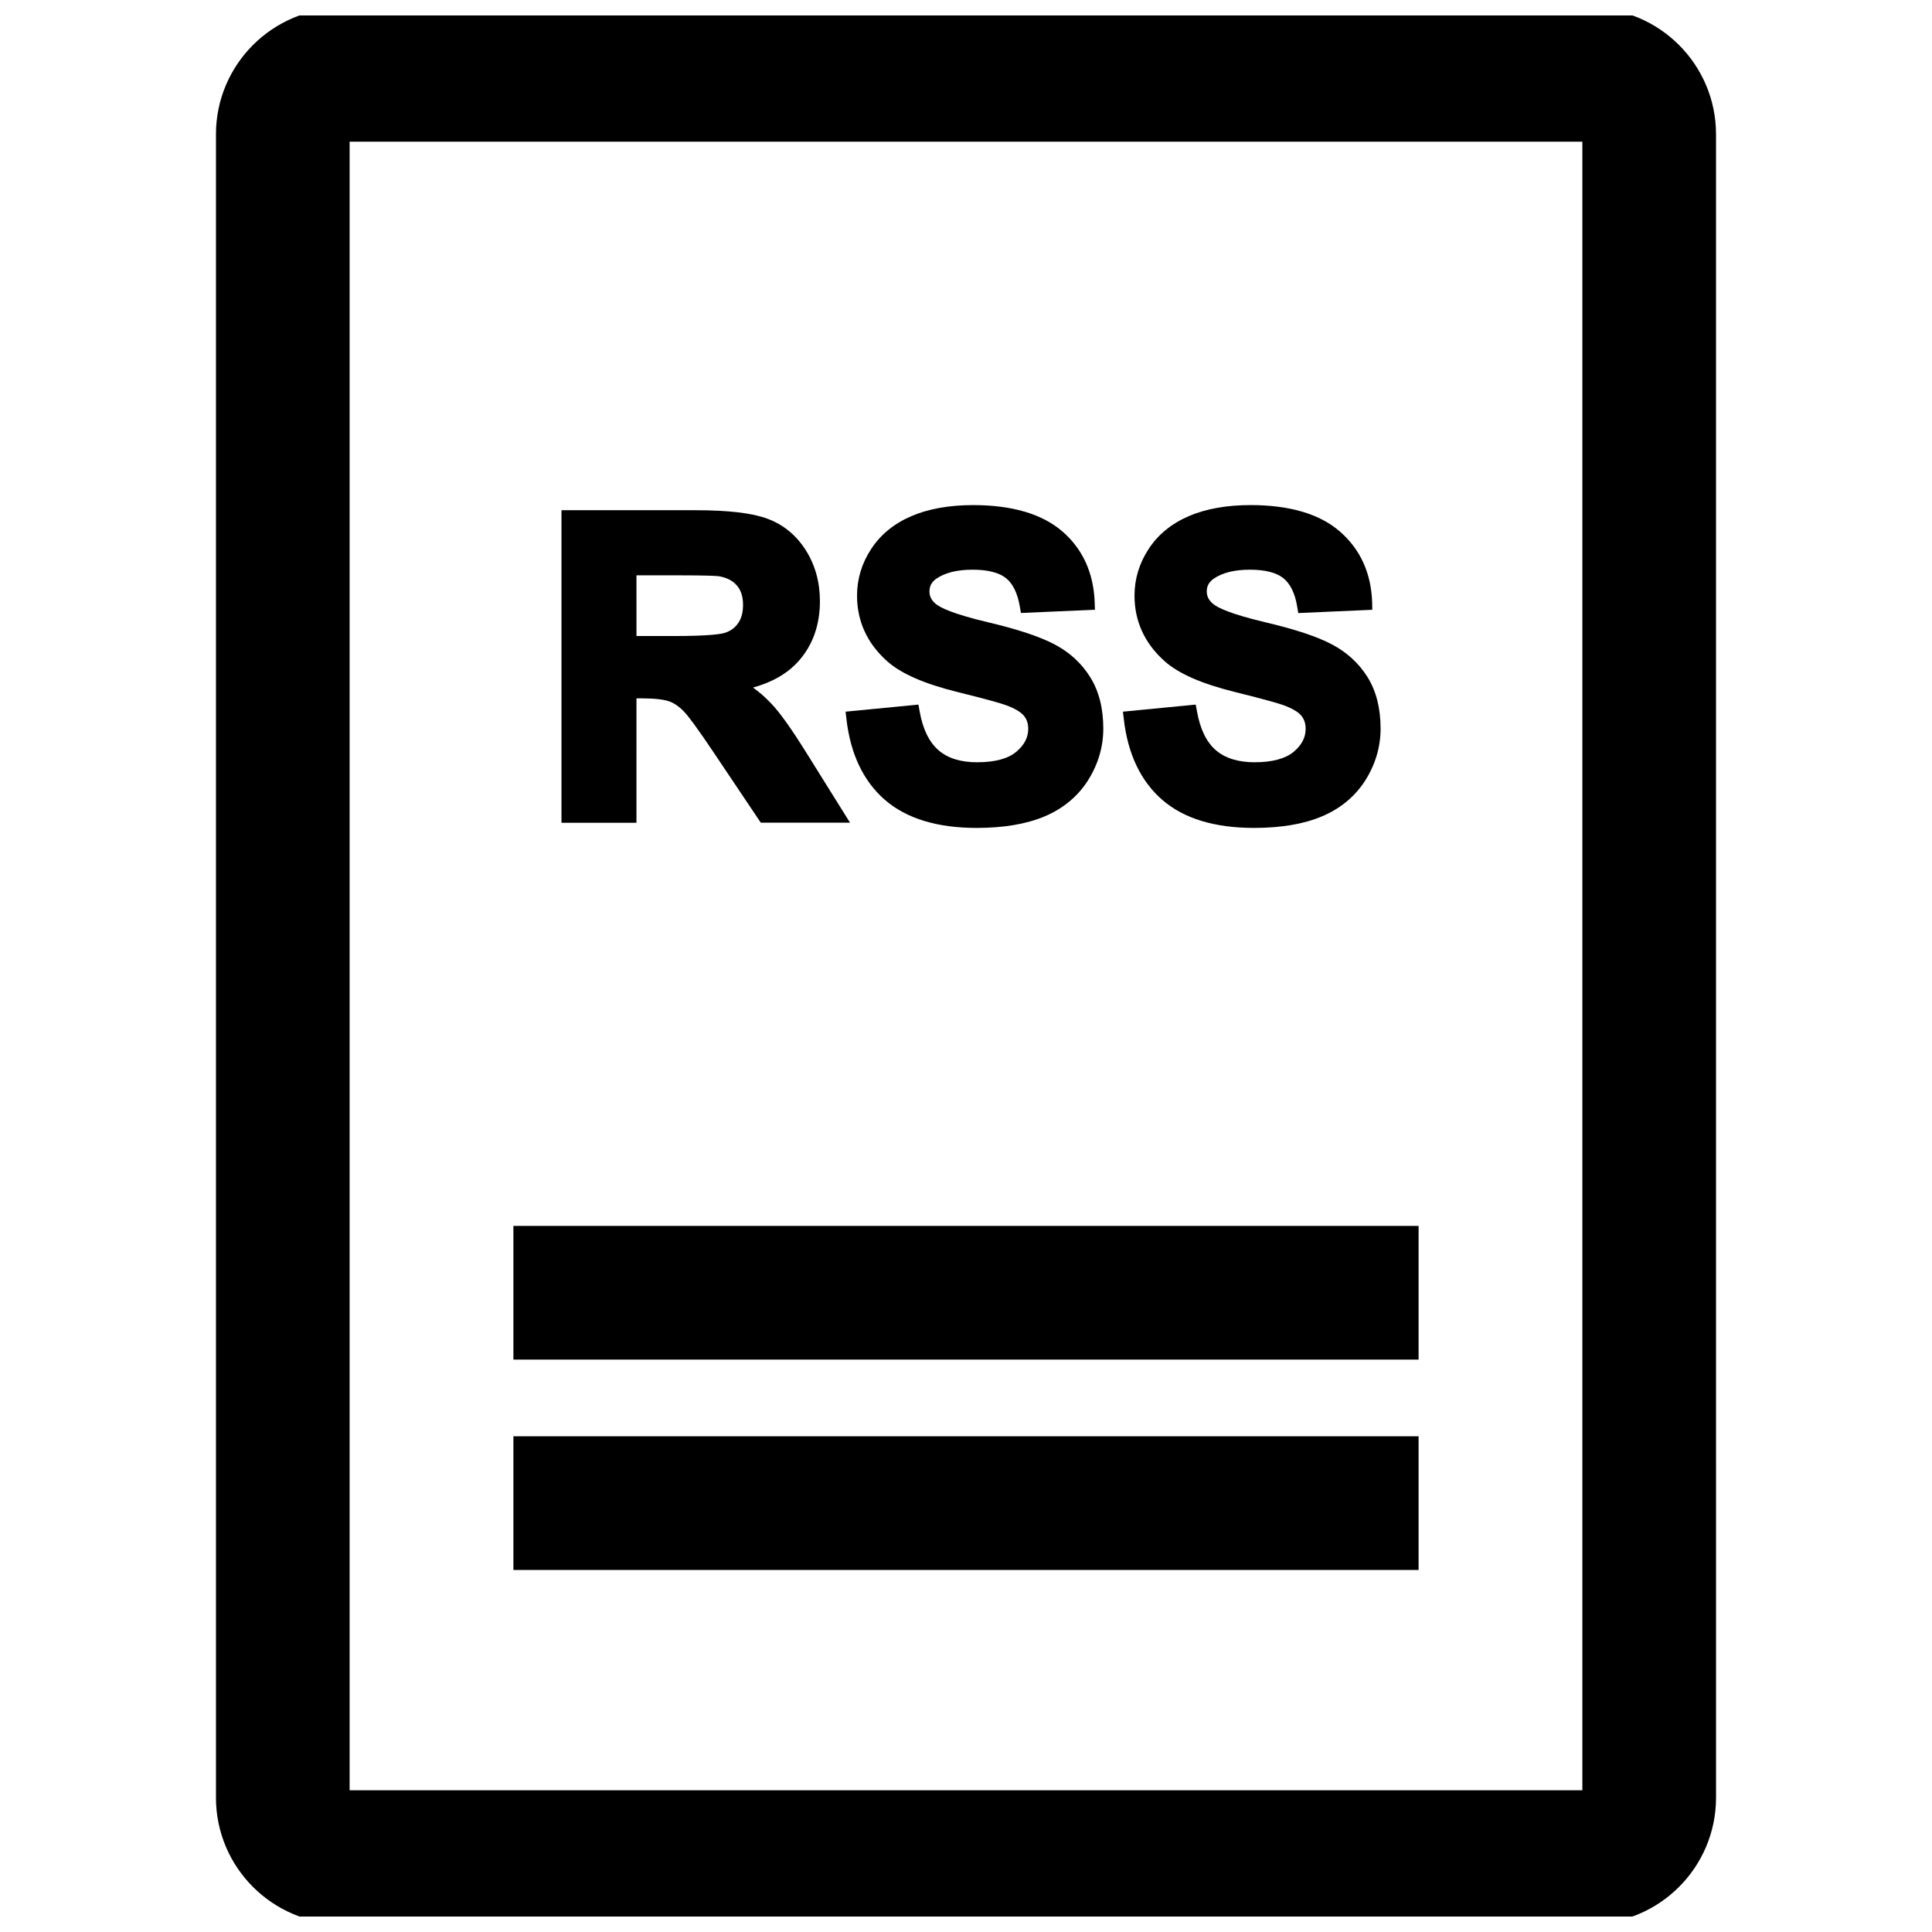 <?xml version="1.0" encoding="UTF-8"?>
<!-- Uploaded to: SVG Repo, www.svgrepo.com, Generator: SVG Repo Mixer Tools -->
<svg width="800px" height="800px" version="1.1" viewBox="144 144 512 512" xmlns="http://www.w3.org/2000/svg">
 <defs>
  <clipPath id="a">
   <path d="m201 148.09h398v503.81h-398z"/>
  </clipPath>
 </defs>
 <path d="m312.67 329.07h1.258c3.434 0 5.902 0.27 7.383 0.789 1.371 0.473 2.723 1.418 4 2.769 0.992 1.039 3.211 3.871 8.203 11.352l12.105 18.043h23.648l-11.492-18.406c-3.953-6.344-6.992-10.645-9.32-13.098-1.418-1.527-3.039-2.961-4.894-4.312 5.055-1.387 9.086-3.699 11.996-6.926 3.793-4.219 5.731-9.574 5.731-15.98 0-5.008-1.258-9.539-3.746-13.492-2.535-3.984-5.953-6.785-10.172-8.344-4.078-1.512-10.312-2.25-19.051-2.25l-35.52-0.004v82.828h19.867zm0-32.605h10.469c8.266 0 10.676 0.156 11.305 0.234 2.125 0.348 3.699 1.164 4.832 2.457 1.102 1.273 1.637 2.961 1.637 5.133 0 1.984-0.41 3.559-1.273 4.816-0.836 1.227-1.969 2.078-3.465 2.582-1.164 0.379-4.488 0.867-13.68 0.867h-9.824z"/>
 <path d="m402.99 346.01c-4.394 0-7.762-1.039-10.266-3.18-2.488-2.156-4.188-5.621-5.008-10.312l-0.328-1.793-19.301 1.875 0.234 2c1.07 9.289 4.535 16.484 10.234 21.41 5.684 4.914 13.84 7.398 24.262 7.398 7.086 0 13.129-1.008 17.949-3.023 4.914-2.062 8.816-5.273 11.539-9.539 2.707-4.266 4.078-8.895 4.078-13.762 0-5.352-1.148-9.918-3.449-13.602-2.281-3.684-5.465-6.613-9.477-8.723-3.891-2.047-9.824-4.016-17.648-5.856-9.273-2.203-12.641-3.856-13.84-4.879-1.133-0.961-1.652-1.984-1.652-3.273 0-1.402 0.551-2.457 1.699-3.305 2.281-1.637 5.559-2.473 9.715-2.473 4.016 0 6.992 0.754 8.863 2.234 1.828 1.465 3.07 4 3.668 7.543l0.301 1.699 19.602-0.867-0.062-1.953c-0.285-7.793-3.164-14.121-8.566-18.797-5.352-4.629-13.305-6.977-23.648-6.977-6.312 0-11.793 0.977-16.297 2.898-4.644 1.984-8.234 4.914-10.723 8.738-2.488 3.777-3.746 7.949-3.746 12.344 0 6.785 2.66 12.625 7.934 17.352 3.715 3.336 9.871 6.031 18.797 8.234 8.141 2.016 11.336 2.961 12.562 3.402 2.961 1.039 4.281 2.109 4.894 2.816 0.805 0.961 1.18 2.109 1.18 3.512 0 2.297-1.039 4.297-3.195 6.109-2.195 1.816-5.676 2.746-10.305 2.746z"/>
 <path d="m476.48 346.01c-4.328 0-7.777-1.07-10.25-3.18-2.488-2.141-4.188-5.606-5.023-10.328l-0.332-1.777-19.285 1.875 0.234 2c1.07 9.289 4.535 16.484 10.234 21.41 5.684 4.914 13.84 7.398 24.262 7.398 7.102 0 13.129-1.008 17.918-3.023 4.93-2.062 8.832-5.273 11.57-9.555 2.691-4.266 4.062-8.879 4.062-13.746 0-5.336-1.148-9.918-3.434-13.602-2.281-3.668-5.465-6.613-9.492-8.723-3.856-2.047-9.793-4.016-17.648-5.856-9.258-2.203-12.625-3.856-13.824-4.879-1.148-0.961-1.668-2-1.668-3.273 0-1.402 0.551-2.441 1.715-3.305 2.281-1.637 5.559-2.473 9.715-2.473 4 0 6.977 0.754 8.848 2.234 1.859 1.48 3.102 4.016 3.684 7.543l0.285 1.715 19.617-0.867-0.031-1.957c-0.27-7.793-3.148-14.105-8.582-18.812-5.32-4.629-13.289-6.977-23.648-6.977-6.297 0-11.777 0.977-16.297 2.898-4.629 1.984-8.219 4.914-10.707 8.738-2.488 3.777-3.746 7.949-3.746 12.344 0 6.785 2.66 12.625 7.934 17.352 3.715 3.336 9.871 6.031 18.797 8.234 8.062 2 11.305 2.961 12.578 3.402 2.312 0.836 4.016 1.793 4.863 2.801 0.805 0.977 1.18 2.125 1.18 3.527 0 2.312-1.039 4.312-3.195 6.109-2.211 1.82-5.688 2.75-10.332 2.75z"/>
 <g clip-path="url(#a)">
  <path d="m565.31 146.12h-330.62c-18.453 0-33.457 15.004-33.457 33.457v440.83c0 18.453 15.004 33.457 33.457 33.457h330.62c18.453 0 33.457-15.004 33.457-33.457l-0.004-440.83c0-18.453-15.004-33.457-33.453-33.457zm-1.969 35.426v436.9l-326.69-0.004v-436.89z"/>
 </g>
 <path d="m280.06 524.63h239.88v35.426h-239.88z"/>
 <path d="m280.06 468.88h239.88v35.426h-239.88z"/>
</svg>